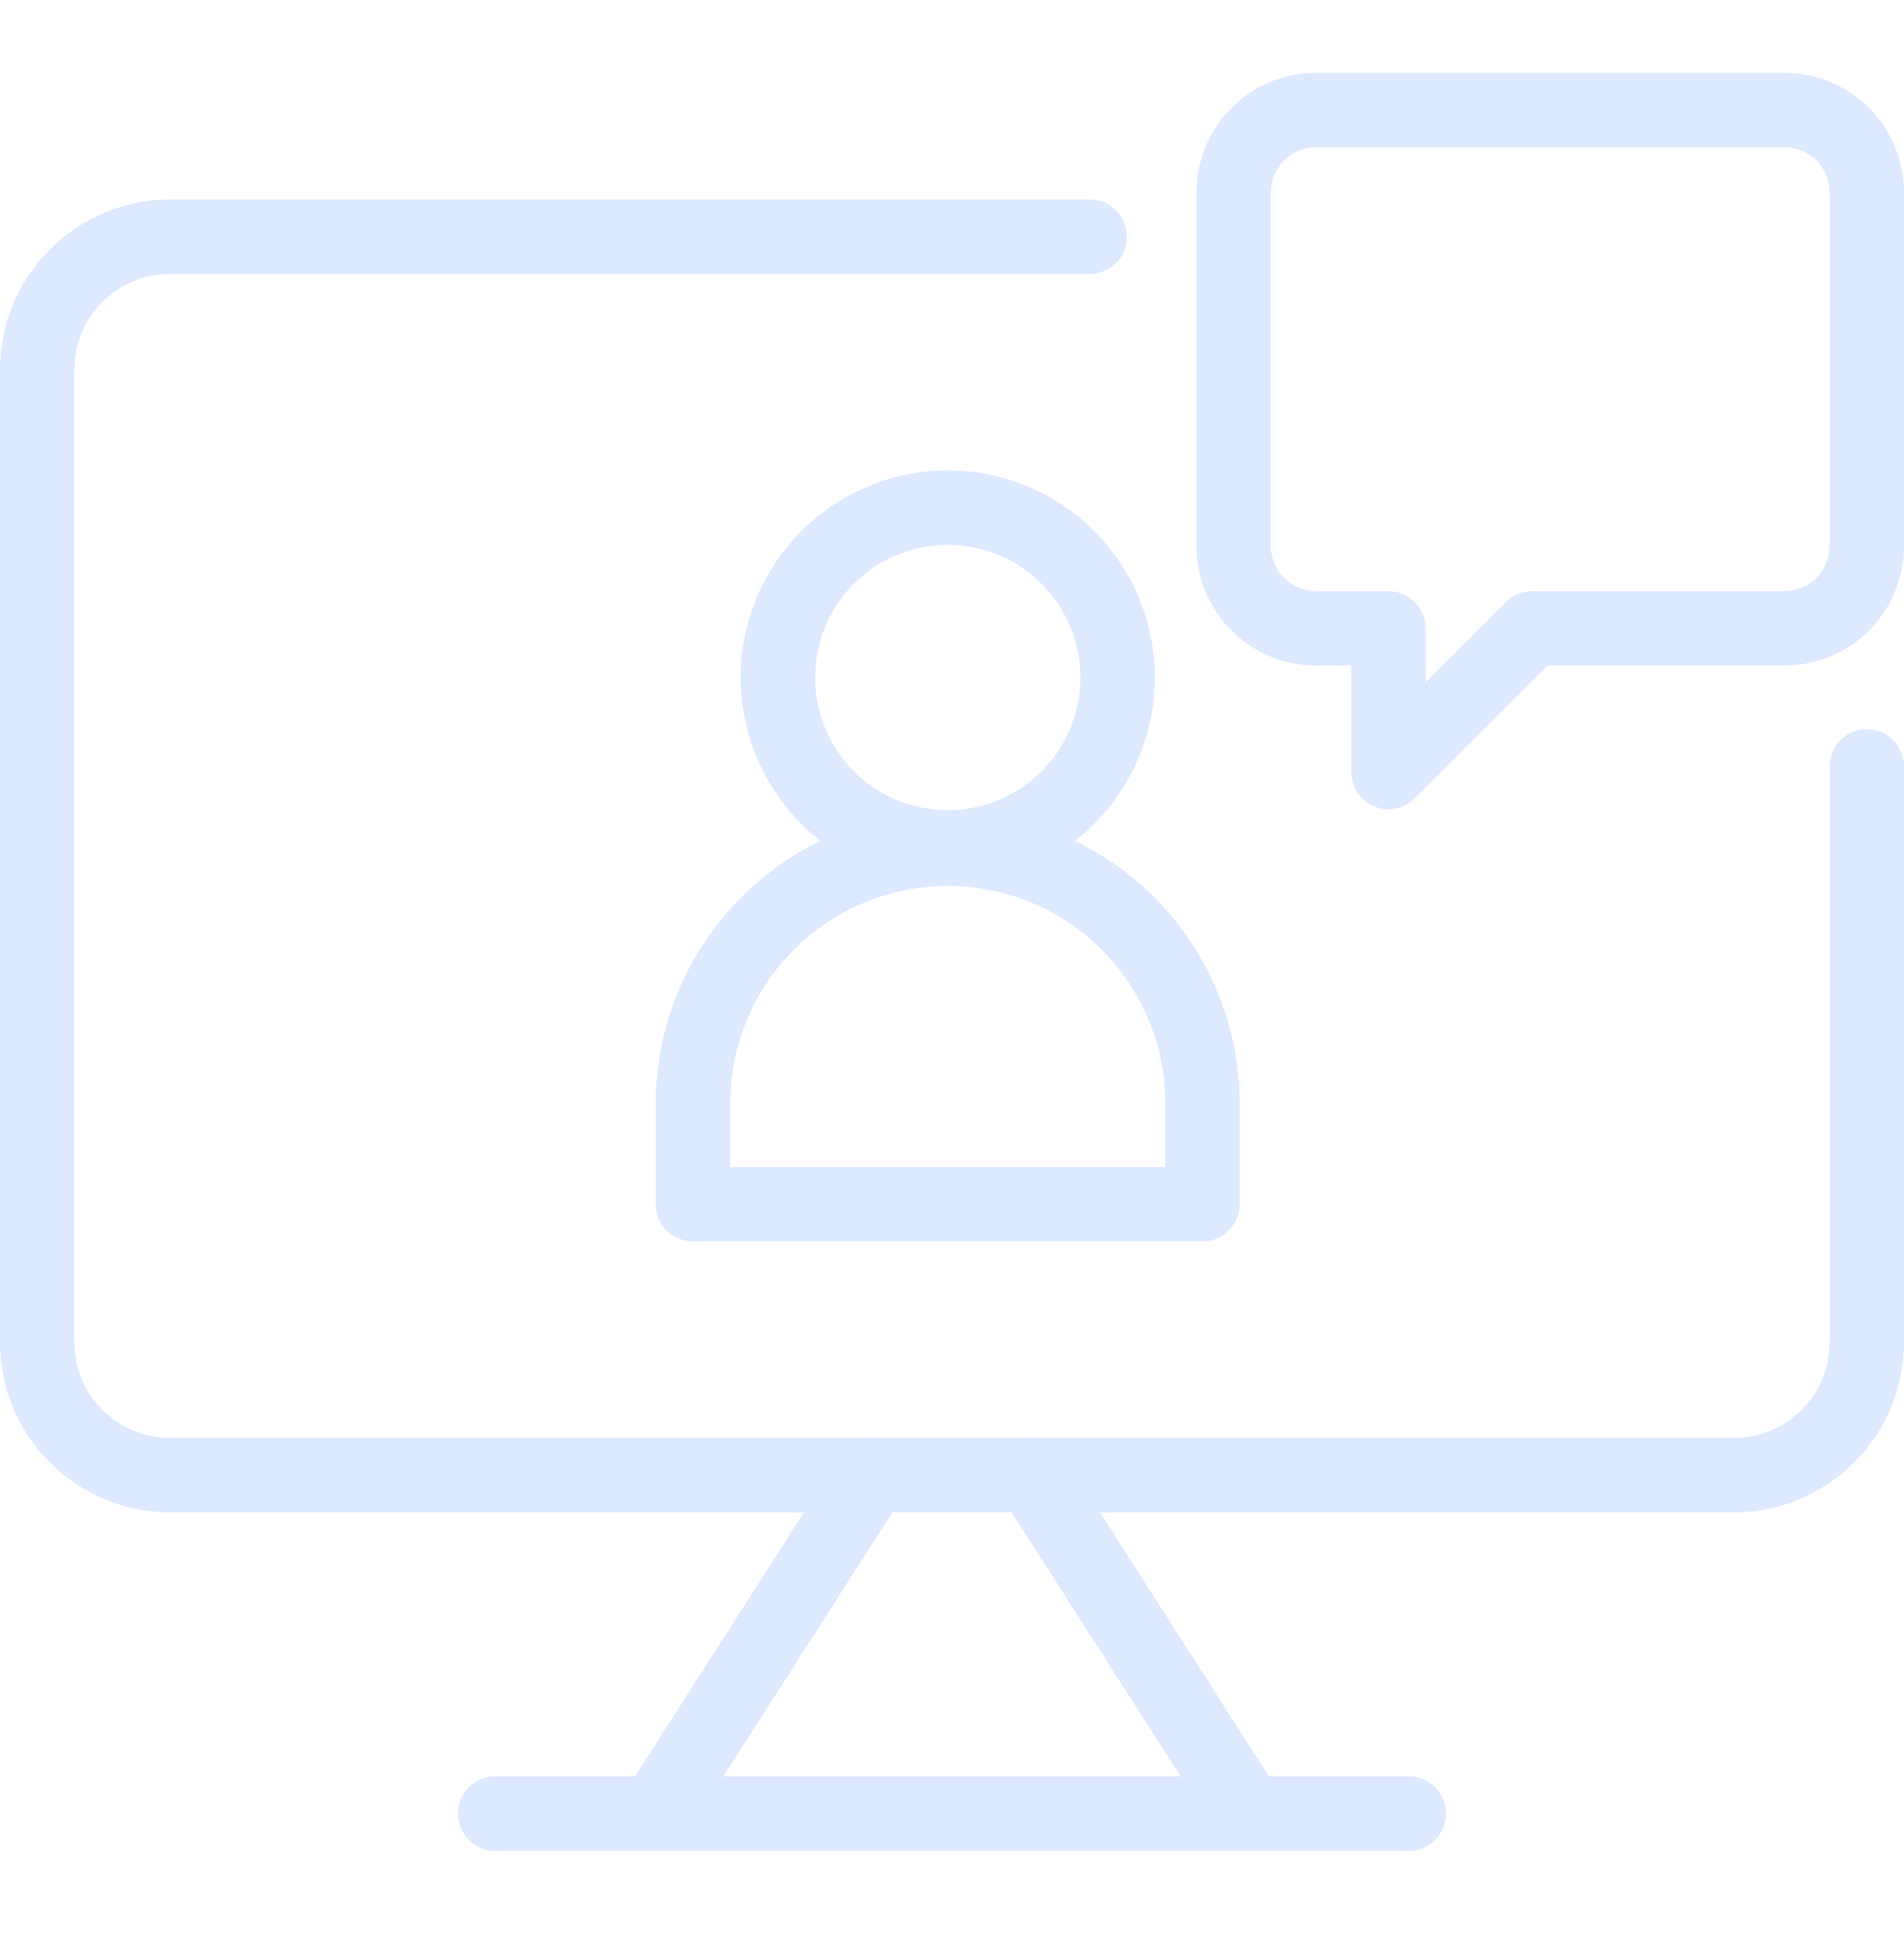 <svg width="62" height="63" viewBox="0 0 62 63" fill="none" xmlns="http://www.w3.org/2000/svg">
<g clip-path="url(#clip0_7_367)">
<path d="M56.462 49.234H5.538C4.069 49.233 2.662 48.649 1.623 47.611C0.585 46.572 0.001 45.164 0 43.696L0 12.031C0.002 10.563 0.586 9.156 1.624 8.118C2.662 7.08 4.069 6.496 5.538 6.494H35.488C35.809 6.494 36.117 6.621 36.344 6.849C36.572 7.076 36.699 7.384 36.699 7.705C36.699 8.026 36.572 8.334 36.344 8.561C36.117 8.788 35.809 8.916 35.488 8.916H5.538C4.712 8.917 3.92 9.245 3.335 9.829C2.751 10.414 2.423 11.205 2.422 12.031V43.696C2.423 44.522 2.751 45.314 3.335 45.899C3.919 46.483 4.711 46.812 5.538 46.813H56.462C57.289 46.812 58.081 46.483 58.665 45.899C59.249 45.314 59.577 44.522 59.578 43.696V24.948C59.578 24.627 59.706 24.319 59.933 24.092C60.16 23.864 60.468 23.737 60.789 23.737C61.11 23.737 61.418 23.864 61.645 24.092C61.872 24.319 62 24.627 62 24.948V43.696C61.999 45.164 61.415 46.572 60.377 47.611C59.338 48.649 57.931 49.233 56.462 49.234Z" fill="#DCE9FF"/>
<path d="M40.58 60.125C40.377 60.125 40.177 60.075 39.998 59.977C39.82 59.88 39.669 59.739 39.559 59.568L32.584 48.676C32.411 48.406 32.352 48.078 32.421 47.764C32.49 47.45 32.68 47.177 32.951 47.004C33.221 46.83 33.55 46.772 33.863 46.841C34.177 46.909 34.45 47.1 34.624 47.37L41.597 58.262C41.715 58.445 41.781 58.656 41.788 58.873C41.796 59.09 41.745 59.306 41.641 59.496C41.537 59.687 41.383 59.846 41.196 59.957C41.009 60.068 40.796 60.127 40.579 60.127L40.58 60.125Z" fill="#DCE9FF"/>
<path d="M21.42 60.125C21.203 60.125 20.989 60.066 20.802 59.956C20.616 59.844 20.462 59.685 20.358 59.495C20.254 59.304 20.203 59.089 20.21 58.871C20.218 58.654 20.284 58.443 20.401 58.26L27.376 47.369C27.55 47.098 27.823 46.908 28.137 46.839C28.451 46.77 28.779 46.829 29.049 47.002C29.32 47.175 29.51 47.449 29.579 47.762C29.648 48.076 29.589 48.404 29.416 48.675L22.441 59.567C22.331 59.738 22.18 59.879 22.002 59.977C21.823 60.074 21.623 60.125 21.42 60.125Z" fill="#DCE9FF"/>
<path d="M45.88 60.252H16.121C15.8 60.252 15.492 60.124 15.264 59.897C15.037 59.67 14.91 59.362 14.91 59.041C14.91 58.72 15.037 58.412 15.264 58.185C15.492 57.958 15.8 57.83 16.121 57.83H45.88C46.201 57.83 46.509 57.958 46.736 58.185C46.963 58.412 47.09 58.72 47.09 59.041C47.09 59.362 46.963 59.67 46.736 59.897C46.509 60.124 46.201 60.252 45.88 60.252Z" fill="#DCE9FF"/>
<path d="M30.862 28.798C29.528 28.798 28.225 28.403 27.116 27.662C26.007 26.921 25.143 25.868 24.633 24.636C24.123 23.404 23.989 22.049 24.249 20.741C24.509 19.433 25.151 18.232 26.094 17.289C27.037 16.346 28.239 15.704 29.546 15.444C30.854 15.183 32.21 15.317 33.442 15.827C34.674 16.337 35.727 17.202 36.468 18.31C37.208 19.419 37.604 20.723 37.604 22.056C37.602 23.843 36.891 25.557 35.627 26.821C34.363 28.085 32.649 28.796 30.862 28.798ZM30.862 17.736C30.007 17.736 29.172 17.989 28.462 18.464C27.751 18.939 27.197 19.613 26.87 20.403C26.543 21.192 26.458 22.061 26.625 22.899C26.791 23.737 27.203 24.507 27.807 25.111C28.411 25.715 29.181 26.126 30.019 26.293C30.857 26.46 31.726 26.374 32.515 26.047C33.304 25.72 33.979 25.167 34.454 24.456C34.928 23.746 35.182 22.91 35.182 22.056C35.181 20.911 34.725 19.812 33.915 19.003C33.105 18.193 32.007 17.737 30.862 17.736Z" fill="#DCE9FF"/>
<path d="M39.158 40.413H22.565C22.244 40.413 21.936 40.286 21.709 40.059C21.482 39.831 21.354 39.523 21.354 39.202V35.884C21.367 33.371 22.374 30.965 24.156 29.193C25.938 27.42 28.349 26.425 30.862 26.425C33.375 26.425 35.786 27.42 37.568 29.193C39.349 30.965 40.357 33.371 40.369 35.884V39.202C40.369 39.523 40.242 39.831 40.015 40.059C39.788 40.286 39.48 40.413 39.158 40.413ZM23.776 37.991H37.947V35.884C37.936 34.012 37.185 32.221 35.858 30.901C34.53 29.581 32.734 28.84 30.862 28.84C28.99 28.84 27.194 29.581 25.866 30.901C24.538 32.221 23.787 34.012 23.776 35.884V37.991Z" fill="#DCE9FF"/>
<path d="M45.211 26.345C44.89 26.345 44.582 26.217 44.355 25.99C44.128 25.763 44 25.455 44 25.134V21.666H42.846C41.816 21.664 40.828 21.255 40.1 20.526C39.372 19.798 38.962 18.811 38.961 17.781V6.257C38.962 5.227 39.372 4.24 40.1 3.512C40.829 2.784 41.816 2.374 42.846 2.373H58.115C59.145 2.374 60.133 2.784 60.861 3.512C61.589 4.24 61.999 5.227 62 6.257V17.781C61.999 18.811 61.589 19.798 60.861 20.526C60.133 21.255 59.145 21.664 58.115 21.666H50.392L46.067 25.99C45.955 26.102 45.822 26.192 45.675 26.252C45.528 26.313 45.37 26.345 45.211 26.345ZM42.846 4.795C42.458 4.795 42.086 4.95 41.812 5.224C41.538 5.498 41.384 5.87 41.383 6.257V17.781C41.384 18.169 41.538 18.541 41.812 18.815C42.086 19.089 42.458 19.243 42.846 19.244H45.211C45.532 19.244 45.84 19.371 46.068 19.598C46.295 19.825 46.422 20.133 46.422 20.454V22.21L49.034 19.598C49.147 19.486 49.28 19.396 49.427 19.336C49.574 19.275 49.732 19.244 49.891 19.244H58.116C58.504 19.243 58.875 19.089 59.149 18.815C59.423 18.54 59.578 18.169 59.578 17.781V6.257C59.578 5.87 59.423 5.498 59.149 5.224C58.875 4.95 58.503 4.795 58.115 4.795H42.846Z" fill="#DCE9FF"/>
</g>
<defs>
<clipPath id="clip0_7_367">
<rect width="62" height="62" fill="white" transform="translate(0 0.312)"/>
</clipPath>
</defs>
</svg>

